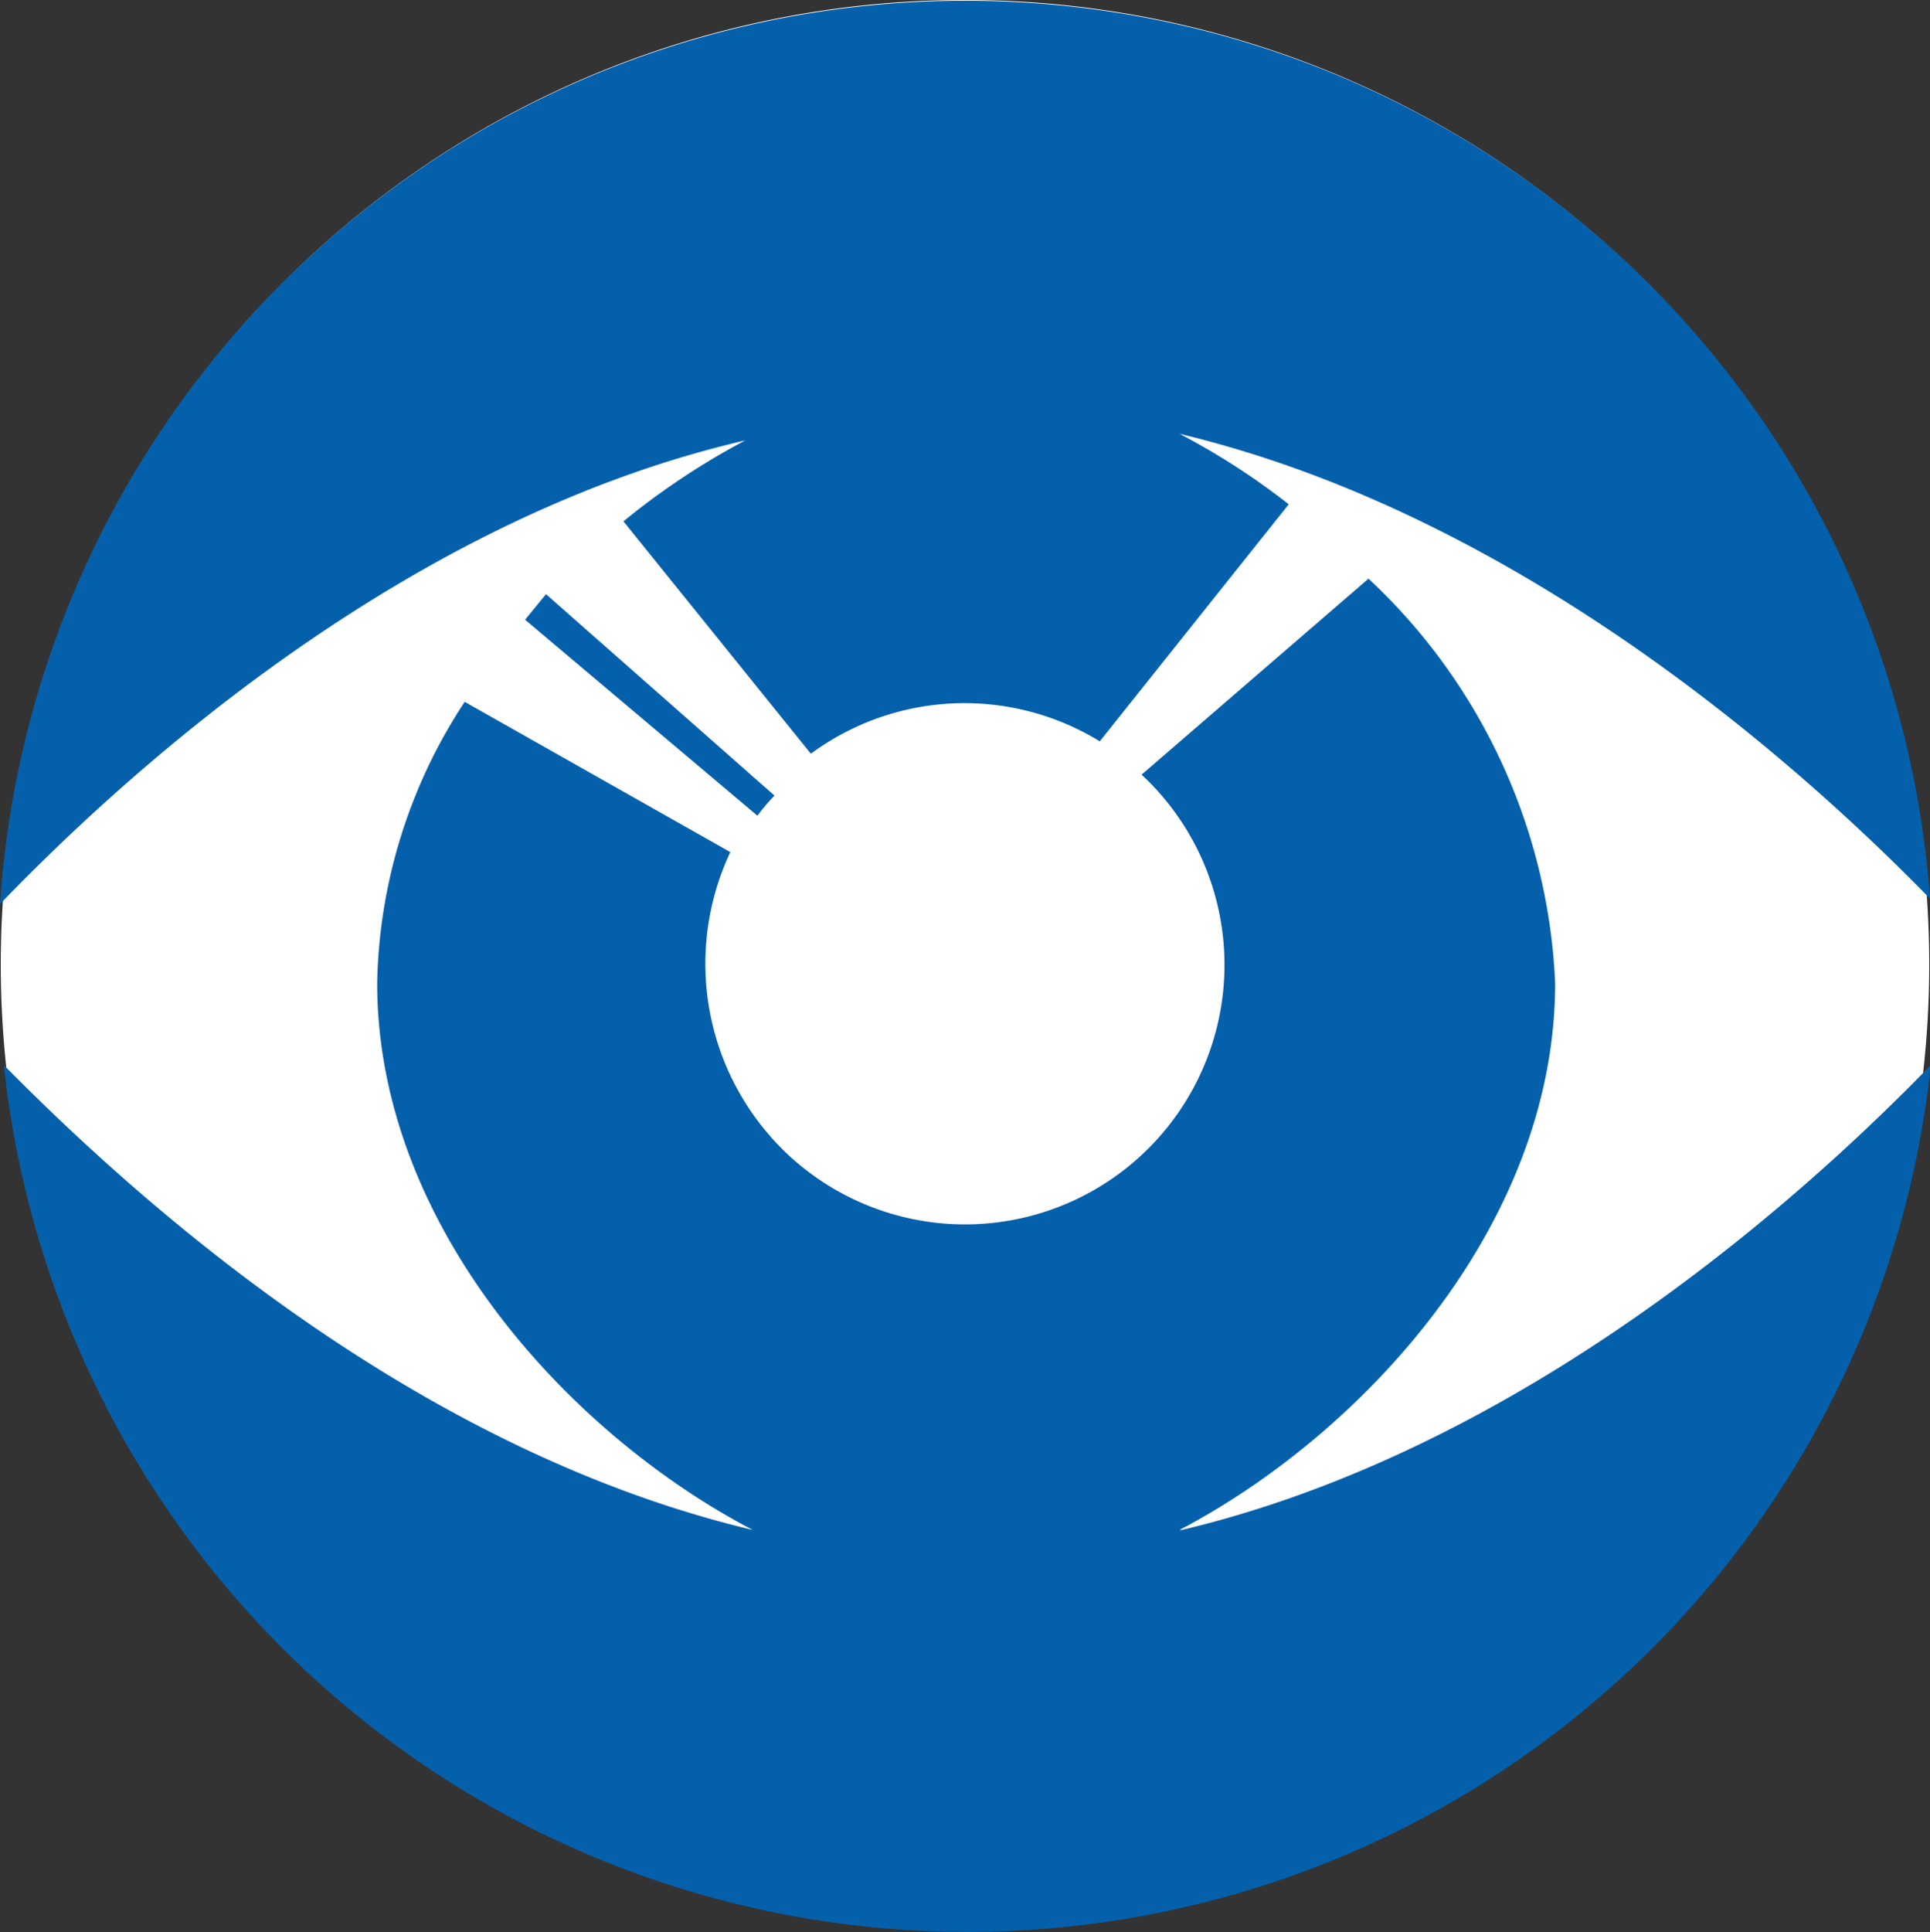 <svg xmlns="http://www.w3.org/2000/svg" id="svg14" version="1.1" viewBox="0 0 24.92 24.94">
  <rect x="0" y="0" width="24.92" height="24.94" fill="#333333" stroke="none"/>
  <defs id="defs4">
    <style id="style2">
    </style>
  </defs>
  <path id="Path_448" fill="#fff" d="M24.91 12.47A12.45 12.45 0 1112.46 0a12.45 12.45 0 0112.45 12.47" data-name="Path 448"/>
  <path id="Path_451" fill="#0560ab" d="M15.23 19.75c2.33-1.22 4.85-3.91 4.85-7.06a7.59 7.59 0 00-2.41-5.22L14.74 10a3.35 3.35 0 01-4.56 4.91A3.38 3.38 0 019.43 11L6 9.06a6.82 6.82 0 00-1.13 3.63c0 3.15 2.51 5.84 4.85 7.06-4.43-1.05-8-4.31-9.67-6a12.51 12.51 0 0024.88 0c-1.64 1.69-5.25 4.95-9.67 6M9.69 5.65a9.49 9.49 0 00-1.64 1.08l2.42 3a3.34 3.34 0 013.73-.16l2.44-3.06a9.16 9.16 0 00-1.41-.91c4.44 1.06 8.06 4.33 9.69 6A12.49 12.49 0 000 11.67c1.63-1.69 5.25-5 9.69-6M6.78 8l3 2.53a2.75 2.75 0 01.22-.26l-2.95-2.6-.27.33"/>
</svg>
